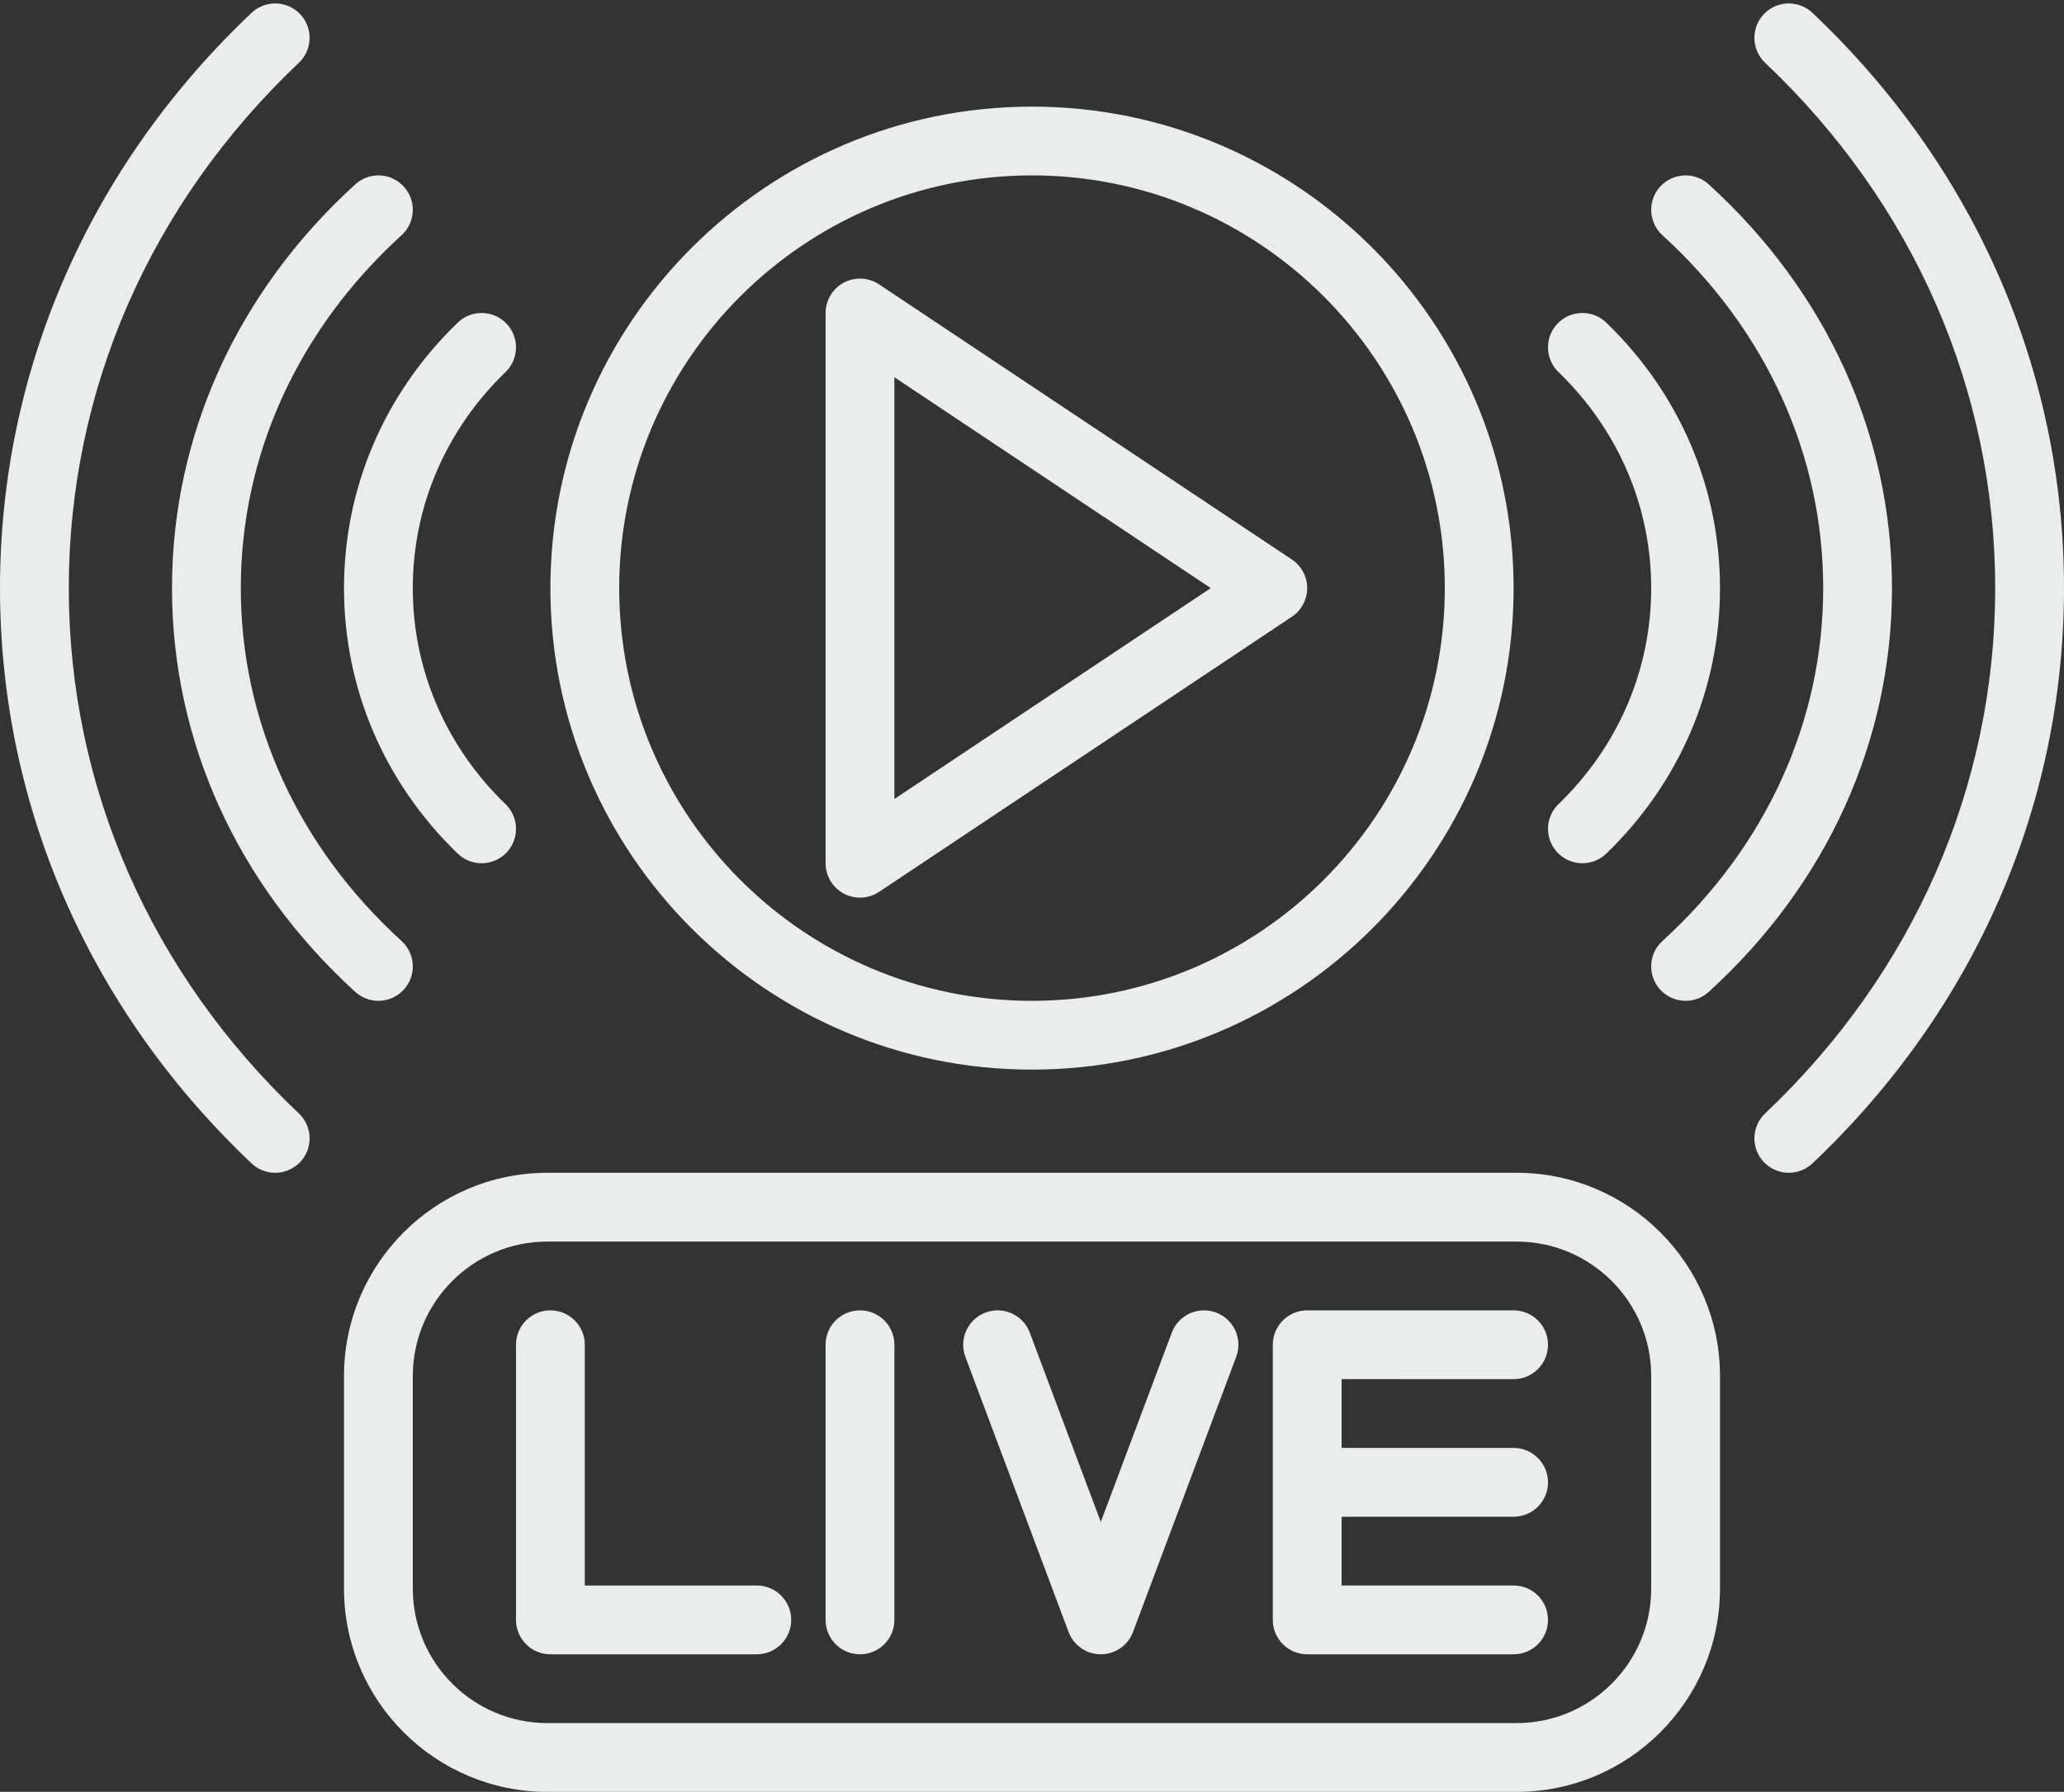 <?xml version="1.0" encoding="UTF-8" standalone="no"?><svg xmlns="http://www.w3.org/2000/svg" xmlns:xlink="http://www.w3.org/1999/xlink" fill="#000000" height="416.8" preserveAspectRatio="xMidYMid meet" version="1" viewBox="16.0 47.2 480.0 416.8" width="480" zoomAndPan="magnify"><rect x="16.0" y="47.2" width="480.0" height="416.8" fill="#333333" stroke="none"/><linearGradient gradientUnits="userSpaceOnUse" id="a" x1="74.079" x2="437.921" xlink:actuate="onLoad" xlink:show="other" xlink:type="simple" y1="414.349" y2="50.506"><stop offset="0" stop-color="#ebeded"/><stop offset="0.511" stop-color="#ebeded"/><stop offset="1" stop-color="#ebeded"/></linearGradient><path d="M256,296c61.757,0,112-50.243,112-112S317.757,72,256,72s-112,50.243-112,112S194.243,296,256,296z M256,88c52.935,0,96,43.065,96,96s-43.065,96-96,96s-96-43.065-96-96S203.065,88,256,88z M212.225,255.053 c1.183,0.633,2.48,0.947,3.774,0.947c1.552,0,3.1-0.451,4.438-1.344l96-64c2.226-1.483,3.562-3.981,3.562-6.656 s-1.337-5.173-3.562-6.656l-96-64c-2.455-1.636-5.611-1.79-8.212-0.397C209.624,114.339,208,117.05,208,120v128 C208,250.95,209.624,253.661,212.225,255.053z M224,134.948L297.578,184L224,233.052V134.948z M378.44,234.248 C392.343,220.811,400,202.965,400,184s-7.657-36.811-21.56-50.248c-3.177-3.07-3.263-8.135-0.193-11.312 c3.07-3.177,8.135-3.263,11.312-0.193C406.61,138.727,416,160.657,416,184s-9.39,45.273-26.44,61.752 c-1.553,1.501-3.557,2.248-5.559,2.248c-2.093,0-4.184-0.816-5.753-2.44C375.177,242.383,375.263,237.318,378.44,234.248z M456,184 c0,35.521-15.133,68.873-42.612,93.913c-1.533,1.397-3.463,2.087-5.386,2.087c-2.173,0-4.337-0.879-5.916-2.612 c-2.976-3.266-2.741-8.325,0.525-11.301C426.722,244.116,440,214.963,440,184s-13.278-60.116-37.388-82.087 c-3.266-2.976-3.501-8.036-0.525-11.301c2.976-3.267,8.036-3.501,11.301-0.525C440.867,115.127,456,148.479,456,184z M496,184 c0,50.572-20.776,98.093-58.5,133.81c-1.546,1.464-3.524,2.19-5.499,2.19c-2.121,0-4.237-0.838-5.811-2.5 c-3.038-3.208-2.899-8.271,0.31-11.31C461,273.527,480,230.132,480,184s-19-89.527-53.5-122.19c-3.208-3.038-3.347-8.101-0.31-11.31 c3.038-3.208,8.101-3.347,11.31-0.31C475.224,85.907,496,133.428,496,184z M96,184c0-23.343,9.39-45.273,26.44-61.752 c3.177-3.07,8.242-2.983,11.312,0.193c3.07,3.177,2.984,8.242-0.193,11.312C119.657,147.189,112,165.035,112,184 s7.657,36.811,21.56,50.248c3.177,3.07,3.263,8.135,0.193,11.312c-1.569,1.624-3.66,2.44-5.753,2.44 c-2.002,0-4.005-0.747-5.559-2.248C105.39,229.273,96,207.343,96,184z M98.612,277.913C71.133,252.873,56,219.521,56,184 s15.133-68.873,42.612-93.913c3.266-2.977,8.326-2.74,11.301,0.525c2.976,3.266,2.741,8.325-0.525,11.301 C85.278,123.884,72,153.037,72,184s13.278,60.116,37.388,82.087c3.266,2.976,3.501,8.036,0.525,11.301 c-1.579,1.732-3.743,2.612-5.916,2.612C102.074,280,100.145,279.311,98.612,277.913z M85.5,306.19 c3.208,3.038,3.347,8.101,0.31,11.31c-1.573,1.662-3.69,2.5-5.811,2.5c-1.974,0-3.952-0.726-5.499-2.19 C36.776,282.093,16,234.572,16,184S36.776,85.907,74.5,50.19c3.207-3.037,8.271-2.9,11.31,0.31c3.038,3.208,2.899,8.271-0.31,11.31 C51,94.473,32,137.868,32,184S51,273.527,85.5,306.19z M368.716,320H143.284C117.211,320,96,341.211,96,367.284v49.433 C96,442.789,117.211,464,143.284,464h225.433C394.789,464,416,442.789,416,416.716v-49.433C416,341.211,394.789,320,368.716,320z M400,416.716c0,17.25-14.034,31.284-31.284,31.284H143.284C126.034,448,112,433.966,112,416.716v-49.433 c0-17.25,14.034-31.284,31.284-31.284h225.433c17.25,0,31.284,14.034,31.284,31.284V416.716z M200,424c0,4.418-3.582,8-8,8h-48 c-4.418,0-8-3.582-8-8v-64c0-4.418,3.582-8,8-8s8,3.582,8,8v56h40C196.418,416,200,419.582,200,424z M224,360v64 c0,4.418-3.582,8-8,8s-8-3.582-8-8v-64c0-4.418,3.582-8,8-8S224,355.582,224,360z M303.491,362.809l-24,64 C278.32,429.932,275.335,432,272,432s-6.32-2.068-7.491-5.191l-24-64c-1.551-4.137,0.545-8.749,4.682-10.3 c4.14-1.551,8.749,0.545,10.3,4.682L272,401.216l16.509-44.025c1.551-4.137,6.161-6.235,10.3-4.682 C302.946,354.061,305.042,358.672,303.491,362.809z M328,368v16h40c4.418,0,8,3.582,8,8s-3.582,8-8,8h-40v16h40c4.418,0,8,3.582,8,8 s-3.582,8-8,8h-48c-4.418,0-8-3.582-8-8v-64c0-4.418,3.582-8,8-8h48c4.418,0,8,3.582,8,8s-3.582,8-8,8H328z" fill="url(#a)"/></svg>